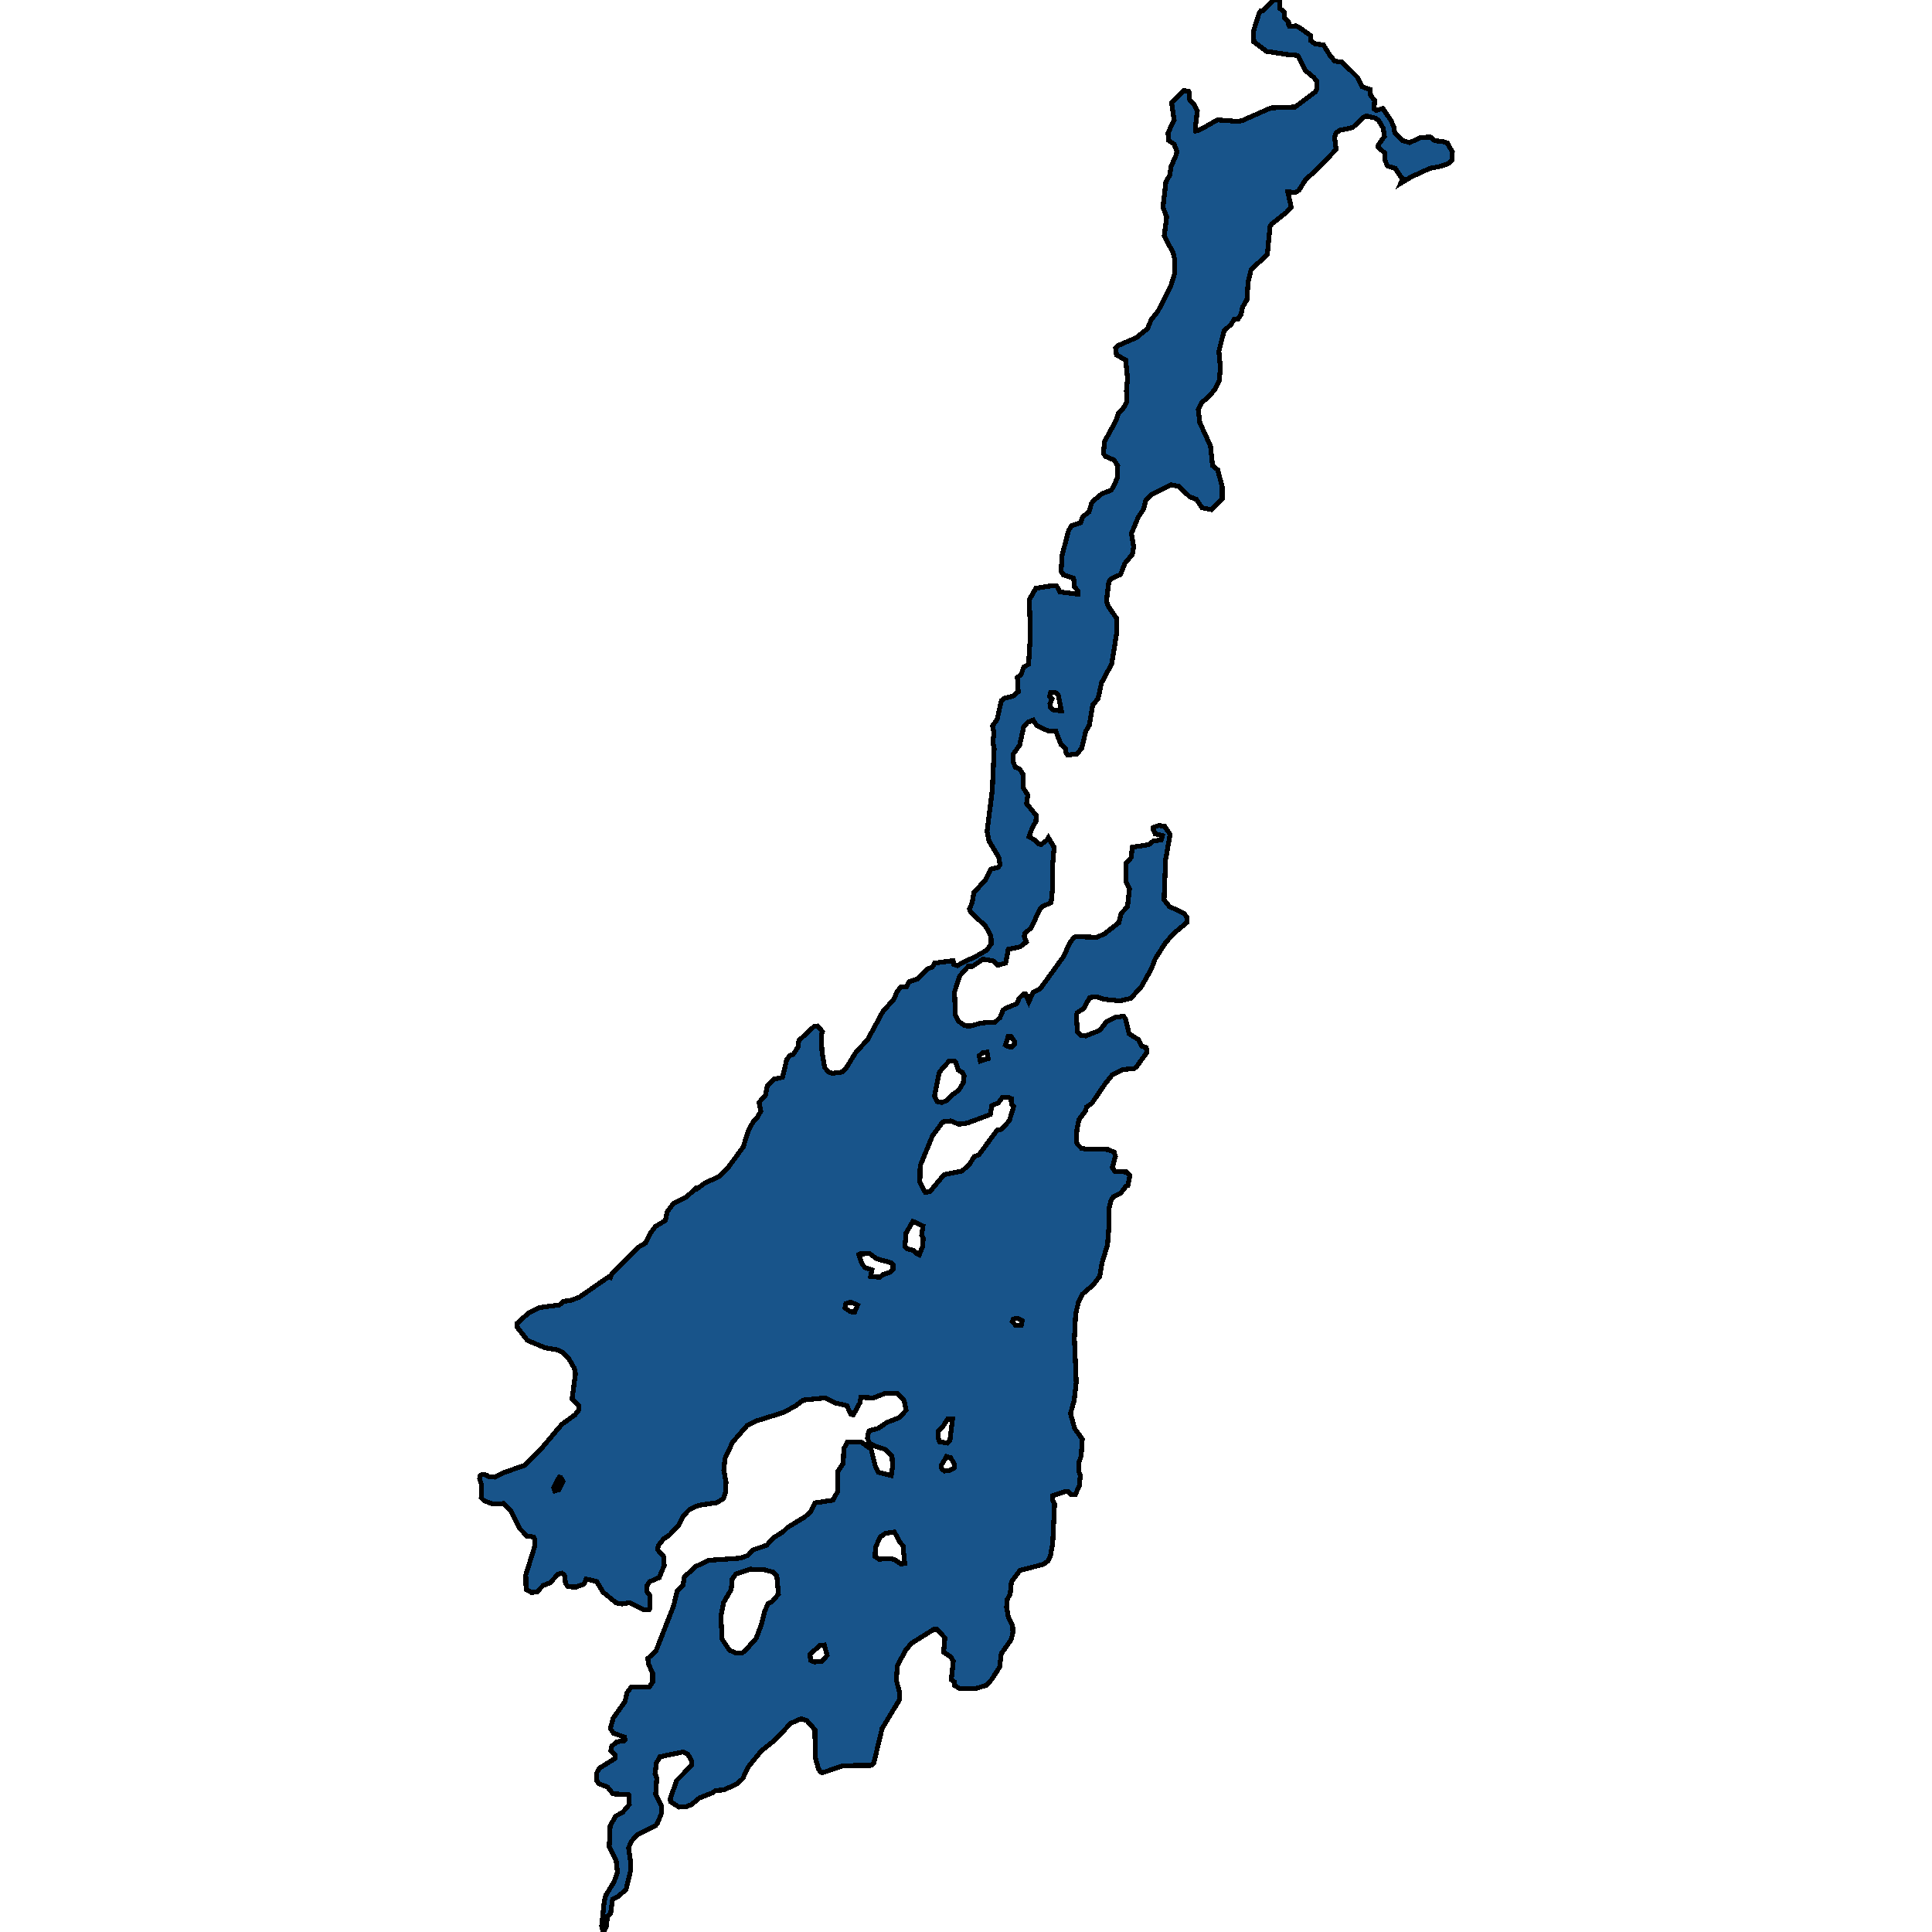 <svg xmlns="http://www.w3.org/2000/svg" width="400" height="400"><path style="stroke: black; fill: #18548a; shape-rendering: crispEdges; stroke-width: 1px;" d="M264.954,1.719L265.916,2.482L265.948,3.692L266.781,4.519L266.813,5.219L266.942,5.474L268.288,5.347L268.865,5.601L271.398,7.384L271.334,8.402L272.328,9.102L273.995,9.293L275.341,11.457L276.367,12.667L277.874,12.857L281.08,16.04L282.01,17.949L283.677,18.522L283.773,19.731L284.607,20.813L284.479,22.532L284.895,22.85L286.306,22.468L287.909,24.823L288.55,26.16L288.775,27.496L290.41,29.087L291.82,29.533L294.225,28.451L296.148,28.387L297.078,29.151L298.585,29.278L299.675,29.597L300.701,31.506L300.669,33.097L299.867,33.861L298.232,34.433L295.988,34.879L292.109,36.661L290.025,37.934L290.442,37.043L289.929,36.47L288.871,34.879L287.268,34.37L286.787,33.288L286.691,31.697L285.312,30.424L285.376,29.978L286.627,28.26L286.402,26.605L285.44,24.95L284.735,24.441L282.844,23.996L282.298,24.314L280.054,26.414L277.361,26.987L276.656,27.496L276.303,28.387L276.624,30.933L272.488,35.261L270.372,37.106L268.929,39.397L268.16,39.843L266.621,39.716L267.326,42.898L266.333,43.98L263.255,46.398L262.934,46.971L262.389,52.698L259.023,55.816L258.414,58.425L258.157,62.052L257.259,63.58L256.939,65.107L256.298,66.061L255.528,66.061L254.951,67.08L253.412,68.543L252.354,72.743L252.675,76.179L252.418,78.851L251.521,80.633L250.27,82.096L248.796,83.369L248.09,84.832L248.411,87.505L250.623,92.34L251.04,96.412L252.13,97.303L253.06,100.866L253.06,103.283L250.751,105.51L248.86,105.129L247.706,103.411L246.295,102.838L243.987,100.675L242.416,100.357L238.472,102.329L237.222,103.602L236.741,105.447L235.651,107.101L234.24,110.473L234.721,113.208L234.433,114.799L232.894,116.644L231.996,118.934L229.944,119.888L229.559,120.588L229.079,124.405L229.463,125.55L231.195,128.031L231.195,131.084L230.169,137.446L228.053,141.39L227.347,144.634L226.225,145.97L225.552,150.104L224.783,151.44L223.981,154.875L222.987,156.083L221.031,156.338L220.647,155.765L220.679,155.002L219.685,154.175L218.563,151.313L216.96,151.313L214.619,150.168L213.914,149.086L212.792,149.532L211.958,150.422L211.093,154.302L209.81,156.083L209.714,157.482L210.163,158.818L211.093,159.2L211.83,160.345L211.83,163.08L212.792,164.606L212.536,166.387L214.523,168.804L214.491,170.012L213.658,171.539L213.048,173.256L214.203,173.892L214.972,174.719L215.517,174.846L216.8,173.892L217.056,173.447L218.242,175.419L217.922,179.298L217.954,183.496L217.633,186.866L215.934,187.629L215.325,188.202L213.497,192.081L212.215,193.226L212.055,193.862L212.503,195.007L211.221,196.024L208.752,196.533L208.207,199.395L206.572,199.84L205.611,198.949L203.495,198.568L202.469,199.331L201.282,200.094L200.449,200.094L198.686,202.065L197.628,205.372L197.788,210.205L198.397,211.413L199.776,212.367L200.834,212.431L203.238,211.795L206.059,211.604L207.053,210.65L207.694,209.124L208.207,208.742L210.259,207.916L210.612,207.661L210.965,206.708L211.862,205.817L212.343,205.817L213.016,207.407L213.85,205.499L215.389,204.673L220.23,197.995L221.416,195.325L222.282,194.116L222.827,193.925L227.027,194.053L228.566,193.417L231.675,191L232.092,189.156L233.439,187.693L233.856,184.004L233.086,182.478L233.086,178.789L234.176,177.581L234.433,175.419L237.895,174.846L238.761,174.147L240.396,173.892L240.684,173.002L239.145,172.62L238.729,171.602L238.793,171.284L239.947,170.903L241.133,171.094L242.255,172.747L241.326,178.026L241.005,186.294L242.127,187.693L245.141,189.092L245.782,189.983L245.718,191L243.057,193.226L241.294,195.197L239.178,198.504L238.376,200.603L236.26,204.355L234.08,206.708L231.836,207.216L228.662,206.898L227.059,206.39L225.616,206.517L224.366,208.806L223.051,209.633L222.827,210.141L223.083,213.702L223.821,214.338L224.783,214.466L227.7,213.321L229.079,211.54L230.842,210.65L232.605,210.396L233.022,210.905L233.759,214.02L235.683,215.229L236.324,216.564L237.318,216.882L237.446,217.899L235.33,220.824L234.849,221.206L232.413,221.46L230.329,222.478L228.726,224.512L226.033,228.455L224.975,229.154L224.75,229.981L223.372,231.825L222.987,233.732L222.827,236.275L223.083,236.911L223.885,237.738L224.558,237.865L229.463,237.992L230.682,238.564L230.938,239.391L230.297,241.743L230.874,242.57L233.182,242.633L233.92,243.396L233.535,245.431L233.15,245.558L231.996,247.084L230.521,247.783L230.04,248.483L229.559,250.454L229.592,253.95L229.303,257.701L228.149,261.516L227.7,264.25L226.257,266.093L224.109,267.937L223.308,269.526L222.699,272.069L222.442,277.091L222.827,286.182L222.41,289.868L221.641,292.665L222.506,295.78L224.077,297.941L223.853,301.437L223.308,302.963L223.308,304.488L223.66,305.505L223.468,307.603L222.634,309.446L221.737,309.382L221.16,308.874L220.551,308.81L217.89,309.7L217.922,310.59L218.338,311.416L217.954,319.488L217.505,322.03L216.992,323.174L216.03,323.874L211.157,325.145L209.394,327.496L209.169,329.911L208.56,331.119L208.4,332.771L208.784,334.868L209.65,336.521L209.714,337.983L209.362,339.444L207.31,342.368L206.957,345.164L205.322,347.706L204.2,348.913L201.988,349.612L198.686,349.612L197.66,348.977L197.563,348.214L196.954,347.769L197.371,343.893L196.794,343.003L195.351,342.05L195.64,339.126L194.037,337.347L193.331,337.347L188.651,340.27L187.4,341.796L185.797,344.91L185.573,347.833L186.278,350.565L186.278,351.836L182.623,357.873L180.924,364.99L180.443,365.499L174.544,365.562L170.312,367.024L169.895,366.897L169.447,366.198L168.805,363.91L168.709,358.127L167.106,356.285L165.888,355.84L163.708,356.793L160.534,360.161L157.616,362.512L155.02,365.689L153.769,368.231L152.647,369.311L149.858,370.582L148.159,370.709L147.453,371.217L144.824,372.234L143.221,373.569L142.228,374.013L140.56,374.14L138.829,372.997L138.765,372.361L140.112,368.612L143.189,365.499L143.189,364.545L142.42,363.211L141.49,362.703L136.649,363.719L135.912,364.99L135.623,367.214L135.976,368.104L135.751,371.535L137.002,374.013L136.906,375.538L136.136,377.444L135.687,378.016L132.032,379.859L130.718,381.193L130.141,382.591L130.59,385.705L130.526,387.42L129.628,391.169L128.089,392.566L126.839,393.202L126.422,396.188L125.749,396.696L125.588,398.729L124.915,400L124.562,398.729L125.107,393.647L125.428,392.376L127.127,389.644L127.833,387.674L127.576,385.26L126.133,382.273L126.326,378.016L127.48,375.983L128.858,375.284L130.301,373.569L130.237,371.726L130.109,371.535L126.935,371.408L125.813,370.01L123.889,369.248L123.601,368.739L123.472,367.214L124.017,366.134L127.384,364.037L127.384,363.338L126.454,362.449L126.678,361.495L127.768,360.606L129.211,360.415L129.403,360.161L129.275,359.653L126.999,358.826L126.358,357.873L126.967,355.713L129.403,352.281L129.82,350.438L130.686,349.294L134.405,349.294L135.142,348.214L135.11,346.371L134.341,344.719L134.116,343.384L135.816,341.796L139.47,332.453L140.208,329.339L141.394,328.195L141.683,326.479L144.055,324.318L146.78,323.047L153.224,322.602L154.859,322.03L155.885,320.886L158.739,319.933L160.117,318.408L162.201,317.073L163.035,316.247L166.593,314.086L167.78,313.069L168.709,311.162L172.428,310.59L173.39,308.874L173.486,304.615L174.576,302.963L174.705,299.912L175.474,298.513L178.327,298.577L180.347,300.039L181.213,303.471L181.854,304.806L184.515,305.505L184.803,303.535L184.675,301.437L183.361,300.102L181.149,299.403L180.027,298.767L179.61,297.814L179.674,296.924L179.994,296.225L181.854,295.716L183.585,294.509L186.246,293.492L187.593,291.966L187.208,289.996L185.797,288.533L183.297,288.47L180.828,289.423L178.231,289.296L178.071,290.377L176.66,292.92L176.179,292.792L175.314,291.013L172.813,290.44L170.857,289.423L166.305,289.868L164.702,291.076L162.265,292.411L156.398,294.254L154.731,295.081L151.685,298.577L150.082,302.009L149.858,304.425L150.307,306.776L150.275,308.747L149.762,310.272L148.447,311.098L144.632,311.67L142.773,312.497L141.426,313.895L140.528,315.738L138.573,317.836L137.419,318.598L136.296,319.997L136.168,320.886L137.419,322.285L137.515,324.128L136.489,326.606L134.469,327.496L133.988,328.259L133.892,329.466L134.597,330.356L134.565,332.962L134.373,333.28L133.315,333.28L130.429,331.818L128.794,332.072L127.576,331.881L124.819,329.594L123.536,327.433L121.356,326.924L120.94,327.941L119.272,328.577L117.605,328.513L117.092,327.814L116.868,326.098L116.355,325.717L115.553,325.907L113.886,327.687L112.444,328.259L111.225,329.53L110.071,329.721L108.917,329.085L108.853,326.098L110.777,319.933L110.744,318.662L110.456,318.217L109.109,318.026L107.571,316.437L105.679,312.687L104.236,311.289L102.152,311.416L100.229,310.717L99.62,310.081L99.684,307.348L99.299,306.204L99.427,305.505L99.94,305.251L100.646,305.378L101.287,305.759L102.441,305.823L104.364,304.869L108.725,303.344L111.867,300.166L116.323,294.89L119.048,292.92L119.85,291.902L119.785,290.949L118.439,289.614L119.144,284.402L118.888,283.257L117.798,281.35L116.387,279.952L115.553,279.507L112.892,279.062L109.238,277.536L107.122,274.866L107.058,273.976L109.398,271.878L111.61,270.734L115.842,270.162L116.708,269.399L118.086,269.272L119.946,268.573L125.973,264.377L126.358,264.504L126.71,263.741L132.064,258.274L133.7,257.32L134.693,255.222L135.751,253.887L137.771,252.679L138.092,250.962L139.406,249.182L142.067,247.847L144.119,246.003L144.344,246.13L145.947,244.922L148.896,243.587L150.788,241.68L153.865,237.483L154.923,234.177L155.981,232.142L156.815,231.316L157.52,230.044L157.136,228.264L158.482,226.738L158.867,224.83L160.245,223.431L162.009,223.05L162.906,219.298L163.612,218.472L164.253,218.281L165.215,216.755L165.407,215.419L168.485,212.558L169.286,212.431L170.28,213.575L170.024,214.402L170.184,217.645L170.729,221.015L171.563,221.969L172.3,222.223L174.352,221.969L175.217,221.079L177.173,217.899L179.642,215.229L182.848,209.315L185.028,206.962L185.701,205.372L186.471,204.355L187.689,204.355L188.17,203.274L190.029,202.638L191.857,200.73L193.075,200.158L193.524,199.395L197.339,198.886L197.499,199.712L198.237,199.903L199.583,199.14L201.859,198.123L204.296,196.724L205.226,195.388L205.162,193.862L204.072,191.763L200.898,188.774L200.705,188.138L201.282,186.93L201.635,184.768L204.072,182.16L205.162,179.934L206.701,179.553L207.053,179.044L206.797,177.517L204.777,174.147L204.36,172.175L205.45,163.525L205.835,155.002L205.546,153.602L205.803,151.821L205.482,150.295L206.444,148.959L207.31,145.079L207.951,144.57L209.714,144.125L210.804,143.234L210.644,140.245L211.413,139.672L211.926,138.145L212.952,137.509L213.337,131.466L213.113,124.15L214.459,121.797L218.05,121.224L218.787,121.351L219.461,122.56L223.18,123.005L223.244,122.496L222.474,121.479L222.282,119.697L220.134,118.998L219.685,118.234L219.909,114.926L221.224,109.9L221.801,108.882L223.725,108.246L224.173,106.974L225.456,106.019L226.001,104.174L226.61,103.474L228.181,102.202L230.04,101.502L230.489,100.866L231.323,98.957L231.419,96.476L230.682,95.267L228.918,94.503L228.437,93.931L228.694,91.386L231.002,87.187L231.611,85.469L232.605,84.451L233.278,83.242L233.214,80.887L233.439,78.342L233.054,74.524L231.162,73.506L230.97,72.106L231.515,71.534L235.33,69.879L237.575,68.034L238.344,66.189L239.723,64.471L242.448,59.062L243.217,56.58L243.185,53.653L242.929,52.443L241.037,48.816L241.55,44.934L240.781,42.898L241.39,37.616L242.223,36.215L242.416,34.561L243.57,31.951L243.666,31.315L243.089,29.851L241.903,29.024L241.839,27.496L243.089,24.823L242.576,21.323L244.98,18.777L246.006,18.84L246.263,19.159L246.231,20.559L247.193,21.641L247.898,22.977L247.481,26.414L247.577,27.114L248.443,26.86L252.066,24.823L256.362,25.141L257.227,24.95L263.126,22.341L268.16,22.15L272.392,18.968L272.616,18.522L272.584,16.74L272.007,16.04L270.244,14.576L268.801,11.648L268.481,11.457L266.813,11.33L262.229,10.63L259.6,8.657L259.504,6.492L260.658,2.801L261.043,2.228L261.459,2.228L263.736,0L265.018,0.064ZM205.033,230.744L200.256,232.524L198.525,232.778L196.826,232.079L195.191,232.27L193.043,235.194L190.51,241.362L190.446,244.732L191.568,246.893L192.53,246.703L195.447,243.206L199.198,242.443L200.673,241.108L201.667,239.518L202.725,239.009L206.444,233.986L207.374,233.796L208.977,232.015L209.875,229.09L209.394,228.645L209.362,227.437L208.784,227.183L207.566,227.183L206.701,228.327L205.354,228.9ZM158.001,324.954L155.276,324.89L152.327,325.907L151.589,326.988L151.397,329.085L149.826,331.754L149.249,334.678L149.505,339.381L151.044,341.668L152.359,342.24L153.705,342.177L154.186,341.859L156.558,339.19L157.616,336.394L158.29,333.661L159.027,332.009L159.957,331.5L161.175,330.038L160.822,326.225L160.021,325.462ZM197.563,219.68L196.505,219.68L194.486,221.969L193.46,226.992L194.069,228.073L194.934,228.264L195.992,227.882L196.986,226.801L198.493,225.72L199.423,224.194L199.615,222.796L199.231,222.032L198.397,221.524L197.884,219.998ZM182.239,318.217L181.309,320.251L181.149,322.221L181.95,322.793L184.451,322.73L185.252,322.92L186.535,323.81L187.304,323.683L186.952,319.997L186.342,319.361L185.188,317.2L183.329,317.454ZM180.059,259.545L178.007,259.609L177.782,259.736L178.488,261.707L179.129,262.47L180.539,262.915L180.251,264.25L182.142,264.44L182.848,263.868L184.258,263.423L184.9,262.851L184.9,261.897L184.547,261.452L181.533,260.626ZM187.561,255.349L187.368,258.083L187.913,258.592L189.196,258.909L189.805,259.545L190.318,259.799L190.991,258.146L191.151,256.303L190.831,255.667L191.087,253.823L189.003,252.87ZM194.55,298.513L196.185,298.767L196.666,298.259L197.211,293.746L196.217,293.746L195.255,295.271L194.261,296.225L194.293,297.878ZM168.581,344.083L170.152,343.956L171.242,342.749L170.665,340.588L169.703,340.715L167.715,342.495L167.812,343.766ZM218.082,146.987L219.749,147.178L219.108,143.87L218.563,143.425L217.505,143.362L217.312,144.252L217.825,144.697L217.377,145.715L217.409,146.415ZM194.967,304.043L195.512,304.552L196.602,304.425L197.531,303.916L197.563,303.153L196.858,301.818L195.96,301.564L194.87,303.408ZM176.083,271.561L176.917,271.688L177.558,270.226L176.179,269.59L175.121,269.908L174.929,270.798ZM114.624,307.984L114.848,308.683L115.746,308.429L116.579,306.713L116.131,305.95L115.778,305.823ZM208.688,216.691L209.522,216.755L210.003,216.31L210.035,215.61L209.265,214.529L208.72,214.593L208.175,216.373ZM203.43,217.963L202.725,218.599L202.95,219.68L204.585,219.171L204.36,217.836ZM210.291,274.421L211.445,274.358L211.638,273.404L210.676,272.959L209.81,273.086L209.586,273.595Z"></path></svg>